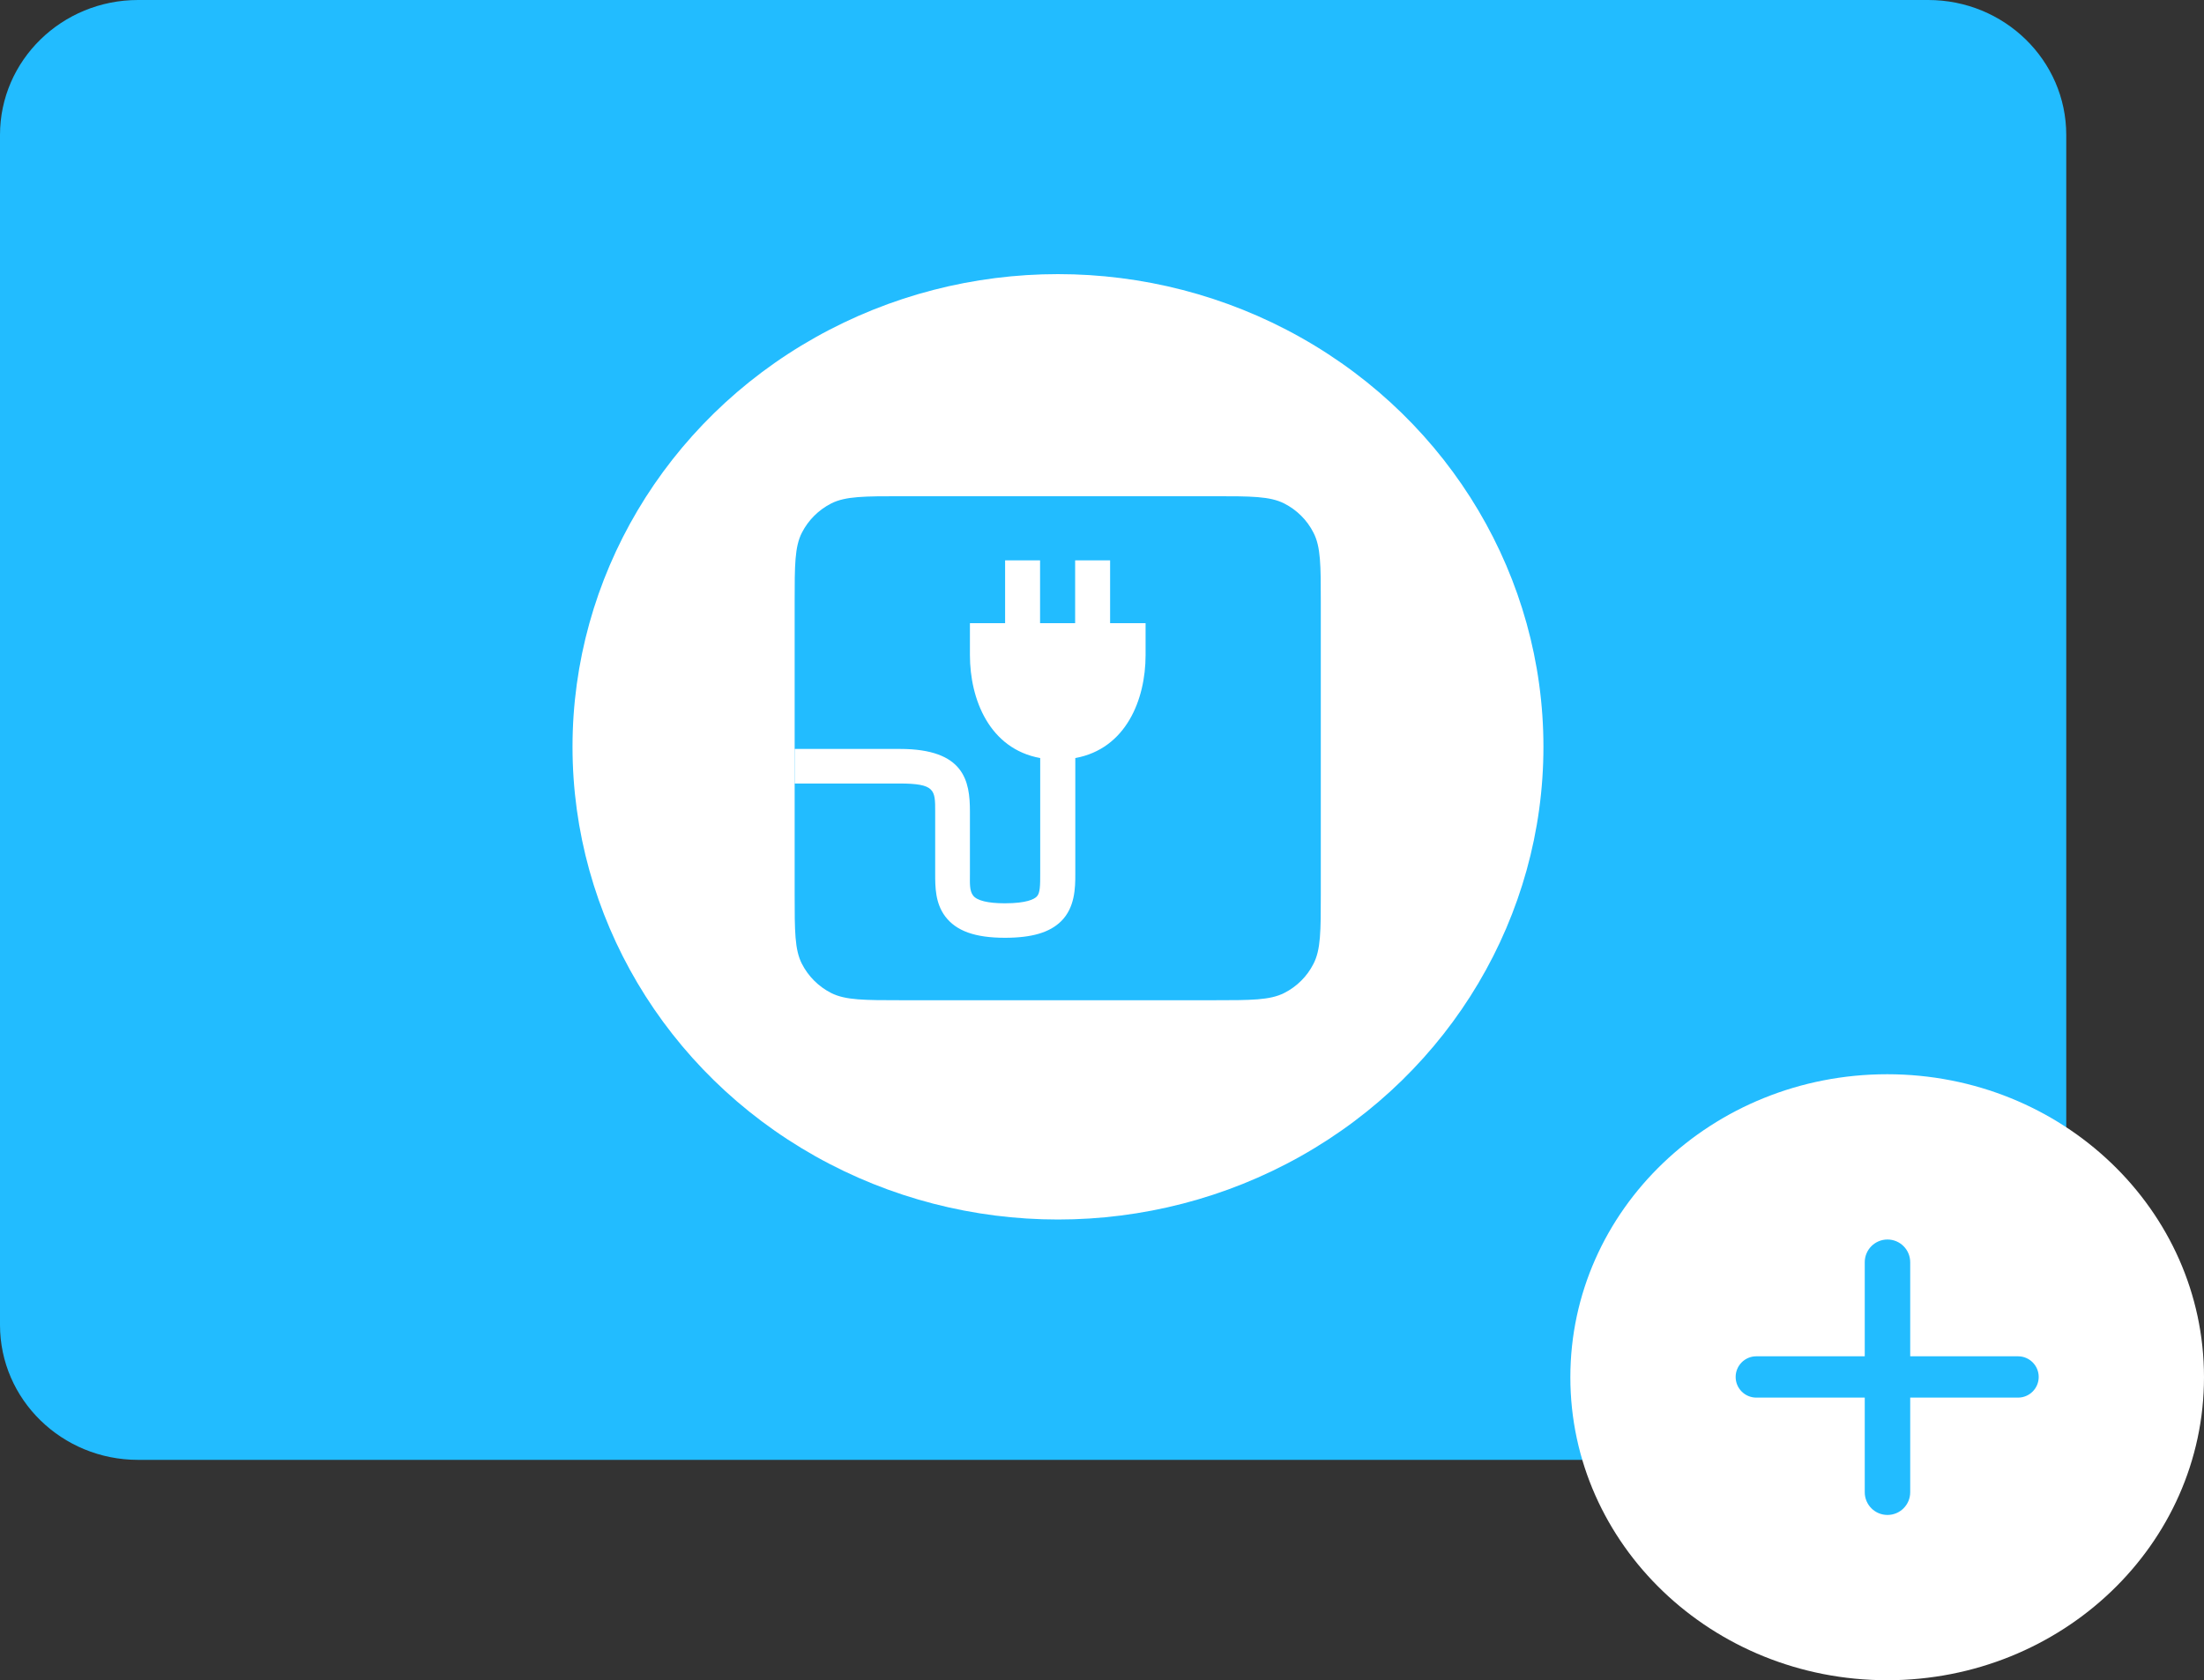 <svg width="80" height="61" viewBox="0 0 80 61" fill="none" xmlns="http://www.w3.org/2000/svg">
<rect x="0" y="0" width="80" height="61" fill="#333333" stroke="none"/>
<path d="M0 4.899C0 2.193 2.244 0 5.011 0H69.989C72.756 0 75 2.193 75 4.899V48.101C75 50.807 72.756 53 69.989 53H5.011C2.244 53 0 50.807 0 48.101V4.899Z" fill="#22BCFF"/>
<ellipse cx="38.402" cy="27.113" rx="17.621" ry="17.161" fill="white"/>
<path d="M28.844 21.868C28.844 20.523 28.844 19.851 29.108 19.337C29.34 18.883 29.712 18.512 30.172 18.277C30.692 18.015 31.375 18.015 32.738 18.015H44.048C45.411 18.015 46.091 18.015 46.611 18.277C47.072 18.511 47.445 18.882 47.675 19.337C47.942 19.851 47.942 20.523 47.942 21.868V32.461C47.942 33.806 47.942 34.478 47.675 34.993C47.445 35.448 47.072 35.819 46.611 36.052C46.091 36.313 45.411 36.313 44.048 36.313H32.738C31.375 36.313 30.692 36.313 30.172 36.052C29.712 35.818 29.34 35.447 29.108 34.993C28.844 34.478 28.844 33.806 28.844 32.461V21.868Z" fill="#22BCFF"/>
<path d="M40.294 22.625V20.343H39.025V22.625H37.752V20.343H36.483V22.625H35.206V23.784C35.206 25.394 35.917 27.186 37.757 27.521V31.728C37.757 32.129 37.757 32.428 37.631 32.55C37.54 32.642 37.267 32.794 36.474 32.794C35.854 32.794 35.458 32.694 35.321 32.512C35.184 32.33 35.206 32.059 35.206 31.728V29.457C35.206 28.362 35.009 27.19 32.664 27.19H28.844V28.445H32.645C33.945 28.445 33.945 28.682 33.945 29.459V31.728C33.945 32.192 33.945 32.788 34.311 33.273C34.71 33.8 35.395 34.046 36.478 34.046C37.453 34.046 38.101 33.855 38.517 33.444C39.016 32.951 39.033 32.241 39.031 31.728V27.521C40.869 27.186 41.582 25.402 41.582 23.784V22.625H40.294Z" fill="white"/>
<ellipse cx="68.5" cy="50" rx="11.5" ry="11" fill="white"/>
<path d="M68.511 55C68.055 55 67.686 54.631 67.686 54.175V50.74H63.75C63.336 50.74 63 50.404 63 49.99V49.99C63 49.576 63.336 49.24 63.75 49.24H67.686V45.825C67.686 45.369 68.055 45 68.511 45V45C68.967 45 69.336 45.369 69.336 45.825V49.24H73.25C73.664 49.24 74 49.576 74 49.99V49.99C74 50.404 73.664 50.74 73.25 50.74H69.336V54.175C69.336 54.631 68.967 55 68.511 55V55Z" fill="#22BCFF"/>
</svg>
